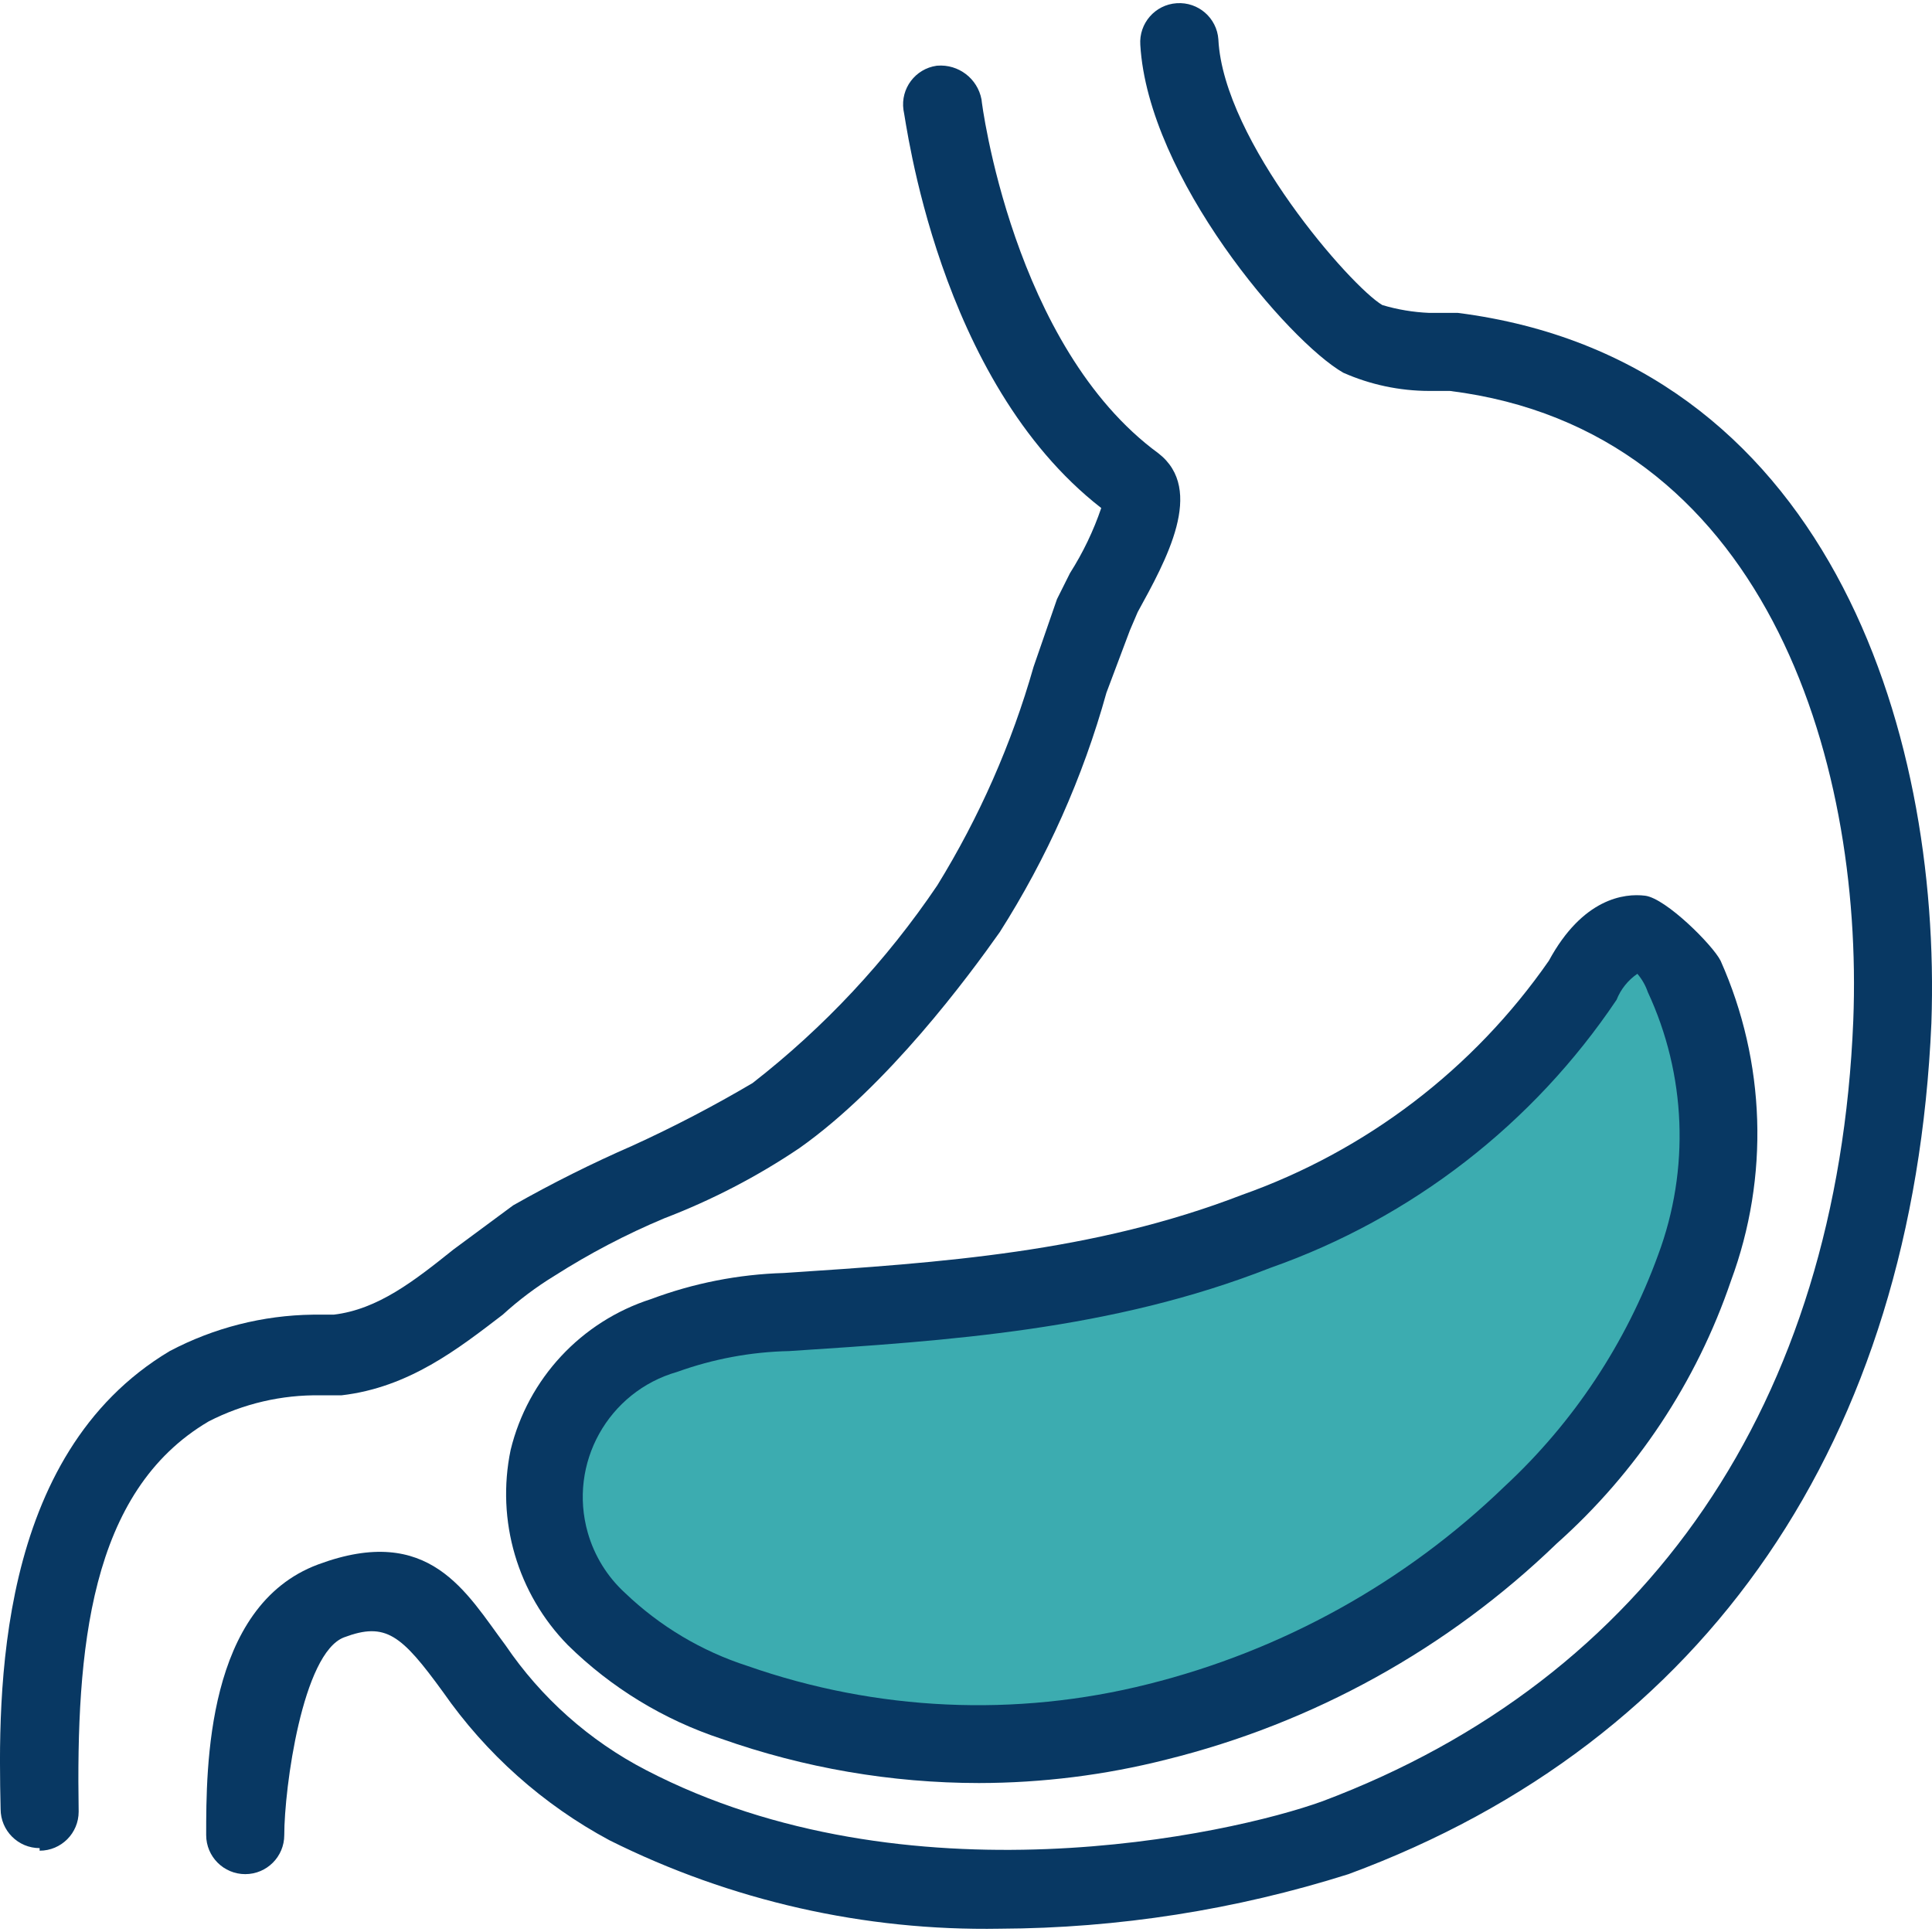 <?xml version="1.0" encoding="utf-8"?>
<!-- Generator: Adobe Illustrator 15.0.0, SVG Export Plug-In . SVG Version: 6.00 Build 0)  -->
<!DOCTYPE svg PUBLIC "-//W3C//DTD SVG 1.1//EN" "http://www.w3.org/Graphics/SVG/1.1/DTD/svg11.dtd">
<svg version="1.1" id="Capa_1" xmlns="http://www.w3.org/2000/svg" xmlns:xlink="http://www.w3.org/1999/xlink" x="0px" y="0px"
	 width="60px" height="60px" viewBox="0 0 60 60" enable-background="new 0 0 60 60" xml:space="preserve">
<g>
	<path fill="#3CACB0" d="M52.304,30.323c1.316,2.851,1.433,6.113,0.323,9.05c-1.035,2.941-2.785,5.579-5.092,7.678
		c-3.221,3.127-7.205,5.355-11.555,6.465c-4.359,1.082-8.94,0.857-13.172-0.646c-1.606-0.524-3.071-1.409-4.283-2.586
		c-2.828-3.071-1.778-7.354,2.101-8.809c1.22-0.443,2.501-0.688,3.798-0.728c5.01-0.323,9.859-0.646,14.626-2.505
		c4.104-1.449,7.643-4.166,10.102-7.758c0.404-0.728,1.051-1.536,1.858-1.455S52.061,29.757,52.304,30.323z"/>
	<g>
		<path fill="#083863" d="M1.231,57.395c-0.669,0-1.212-0.543-1.212-1.213c-0.081-3.556-0.162-10.99,5.252-14.223
			c1.371-0.724,2.895-1.111,4.445-1.131h0.646c1.374-0.162,2.505-1.051,3.717-2.021l1.858-1.374
			c1.206-0.684,2.447-1.304,3.717-1.858c1.272-0.581,2.513-1.228,3.717-1.939c2.225-1.731,4.161-3.805,5.738-6.141
			c1.303-2.115,2.31-4.399,2.99-6.788l0.727-2.101l0,0l0.404-0.808c0.402-0.633,0.729-1.311,0.97-2.021
			c-5.091-3.959-6.061-12.041-6.142-12.364c-0.094-0.663,0.367-1.276,1.029-1.371c0.007-0.001,0.014-0.002,0.021-0.002
			c0.659-0.053,1.252,0.4,1.374,1.05c0,0.081,0.97,7.677,5.496,10.99c1.454,1.131,0.242,3.313-0.646,4.929l-0.242,0.566
			l-0.729,1.939c-0.73,2.628-1.848,5.133-3.313,7.435c-0.97,1.374-3.475,4.768-6.222,6.707c-1.313,0.885-2.723,1.616-4.202,2.182
			c-1.18,0.495-2.315,1.09-3.394,1.777c-0.577,0.352-1.118,0.758-1.616,1.213c-1.374,1.051-2.909,2.263-5.01,2.505H9.959
			c-1.207-0.021-2.4,0.258-3.475,0.808c-3.717,2.183-4.121,7.111-4.041,12.122c0,0.669-0.542,1.212-1.212,1.212V57.395z"/>
		<path fill="#083863" d="M31.051,59.898c-4.203,0.074-8.361-0.868-12.122-2.746c-2.063-1.107-3.834-2.686-5.172-4.607
			c-1.293-1.777-1.778-2.182-3.071-1.696s-1.858,4.687-1.858,6.142c0,0.67-0.543,1.212-1.212,1.212S6.403,57.66,6.403,56.99
			c0-2.102,0-7.111,3.475-8.404c3.475-1.293,4.606,0.889,5.818,2.505c1.109,1.636,2.609,2.97,4.363,3.879
			c8.081,4.202,18.102,2.021,21.01,0.97c10.102-3.798,16.001-12.363,16.486-24.243c0.322-8.243-2.829-18.344-12.525-19.556h-0.647
			c-0.919-0.002-1.826-0.194-2.667-0.566c-1.696-0.97-6.061-6.061-6.303-10.182C35.368,0.725,35.872,0.146,36.54,0.1
			c0.002,0,0.003,0,0.005,0c0.668-0.046,1.247,0.458,1.293,1.126c0,0.002,0,0.004,0,0.006C38,4.383,41.96,8.908,42.93,9.474
			c0.473,0.141,0.961,0.222,1.454,0.243h0.89c11.394,1.455,15.03,12.849,14.707,22.061c-0.566,12.93-6.949,22.304-18.102,26.425
			C38.376,59.311,34.725,59.883,31.051,59.898z"/>
		<path fill="#083863" d="M30.404,55.374c-2.726-0.002-5.431-0.467-8-1.374c-1.792-0.591-3.423-1.586-4.768-2.909
			c-1.566-1.597-2.233-3.87-1.778-6.061c0.539-2.216,2.192-3.991,4.364-4.687c1.32-0.494,2.712-0.768,4.121-0.809
			c4.93-0.323,9.616-0.646,14.223-2.424c3.861-1.366,7.197-3.91,9.535-7.273c1.051-1.939,2.344-2.101,2.99-2.02
			c0.646,0.081,2.101,1.535,2.344,2.02c1.402,3.144,1.518,6.711,0.322,9.939c-1.07,3.143-2.936,5.954-5.414,8.162
			c-3.379,3.264-7.561,5.578-12.121,6.707C34.32,55.127,32.366,55.371,30.404,55.374z M50.85,30.242
			c-0.291,0.199-0.517,0.481-0.646,0.808c-2.593,3.86-6.363,6.779-10.748,8.323c-4.93,1.939-10.021,2.264-14.95,2.586
			c-1.186,0.025-2.359,0.244-3.475,0.646c-2.146,0.613-3.389,2.849-2.777,4.994c0.206,0.721,0.607,1.369,1.161,1.875
			c1.078,1.031,2.377,1.806,3.798,2.263c4.003,1.403,8.331,1.601,12.444,0.565c4.166-1.041,7.983-3.159,11.071-6.142
			c2.139-1.983,3.772-4.449,4.768-7.192c0.989-2.654,0.872-5.594-0.323-8.161l0,0C51.102,30.6,50.992,30.408,50.85,30.242z"/>
	</g>
</g>
</svg>
